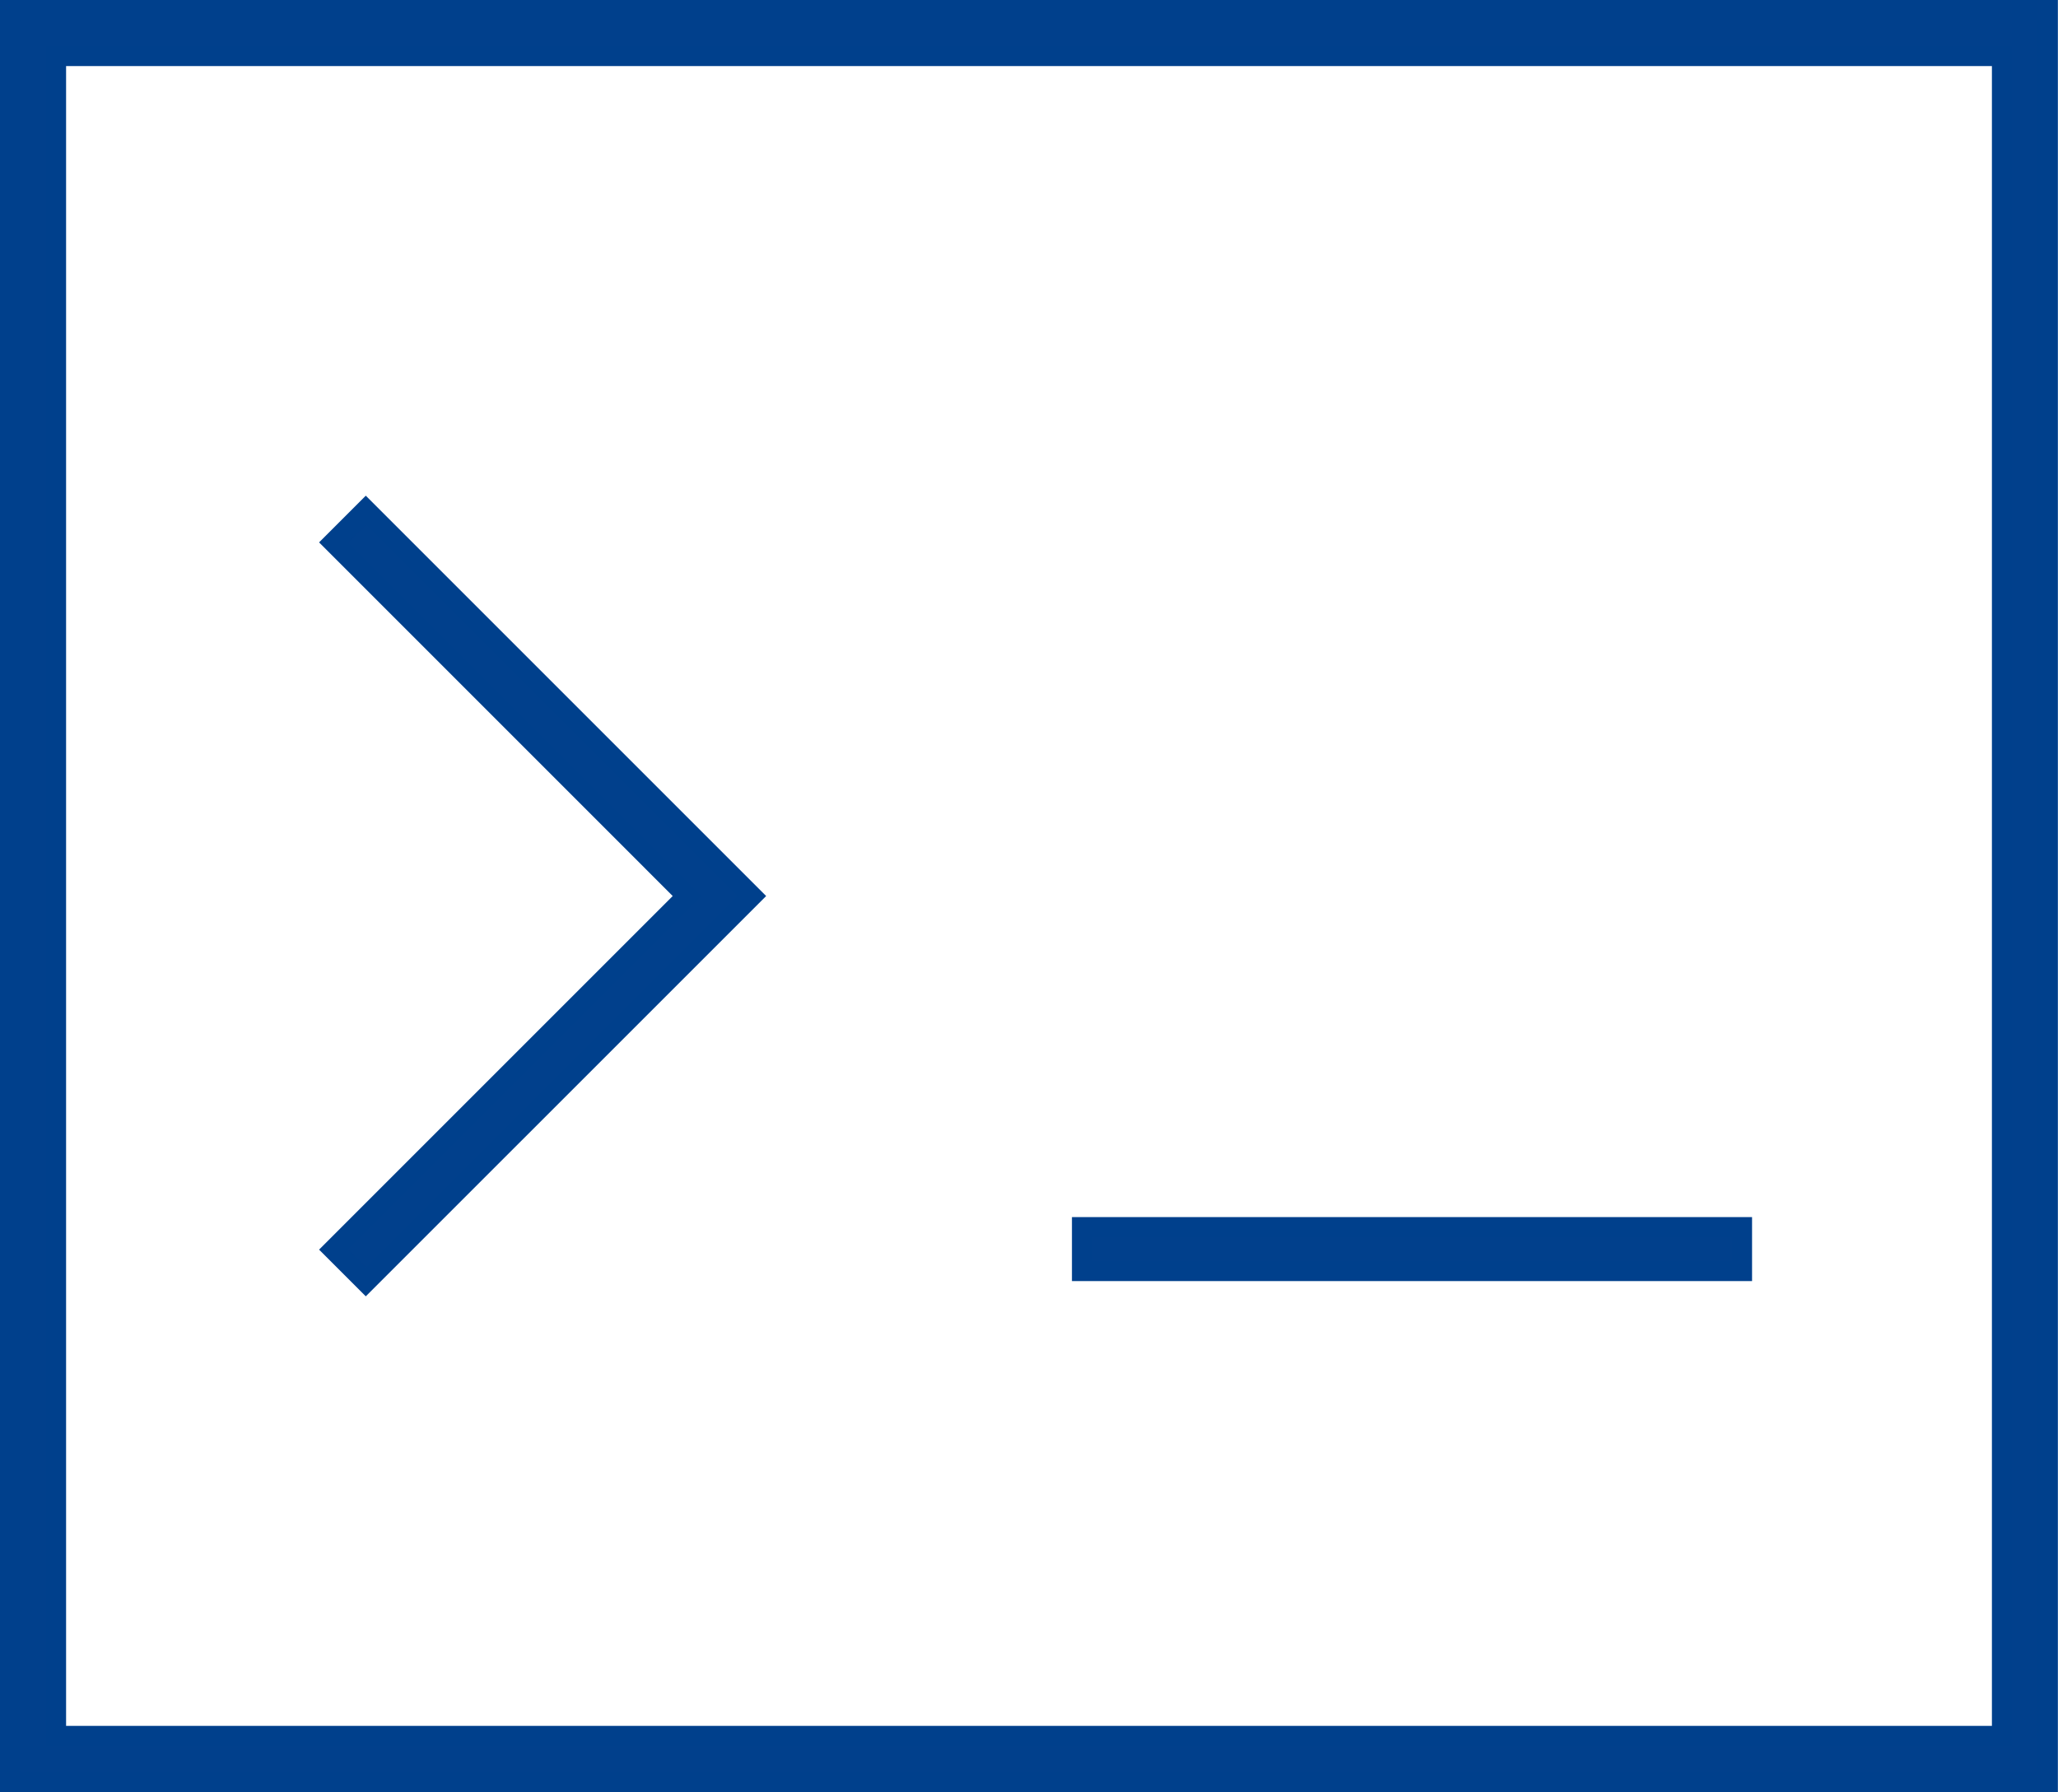 <svg xmlns="http://www.w3.org/2000/svg" width="51.103" height="44.5" viewBox="0 0 51.103 44.5">
  <g id="Group_15442" data-name="Group 15442" transform="translate(0.25 0.25)">
    <path id="Path_124721" data-name="Path 124721" d="M1.141,1.141H49.462V42.859H1.141ZM0,44H50.6V0H0Z" fill="#01408c" stroke="#00408c" stroke-width="0.5"/>
    <path id="Path_124722" data-name="Path 124722" d="M7.844,30.058l-.806-.806,8.781-8.781L7.038,11.689l.806-.806,9.588,9.588Z" transform="translate(0.989 1.53)" fill="#01408c" stroke="#00408c" stroke-width="0.5"/>
    <rect id="Rectangle_10074" data-name="Rectangle 10074" width="16.388" height="1.089" transform="translate(26.618 30.224)" fill="#01408c" stroke="#00408c" stroke-width="0.5"/>
  </g>
</svg>
